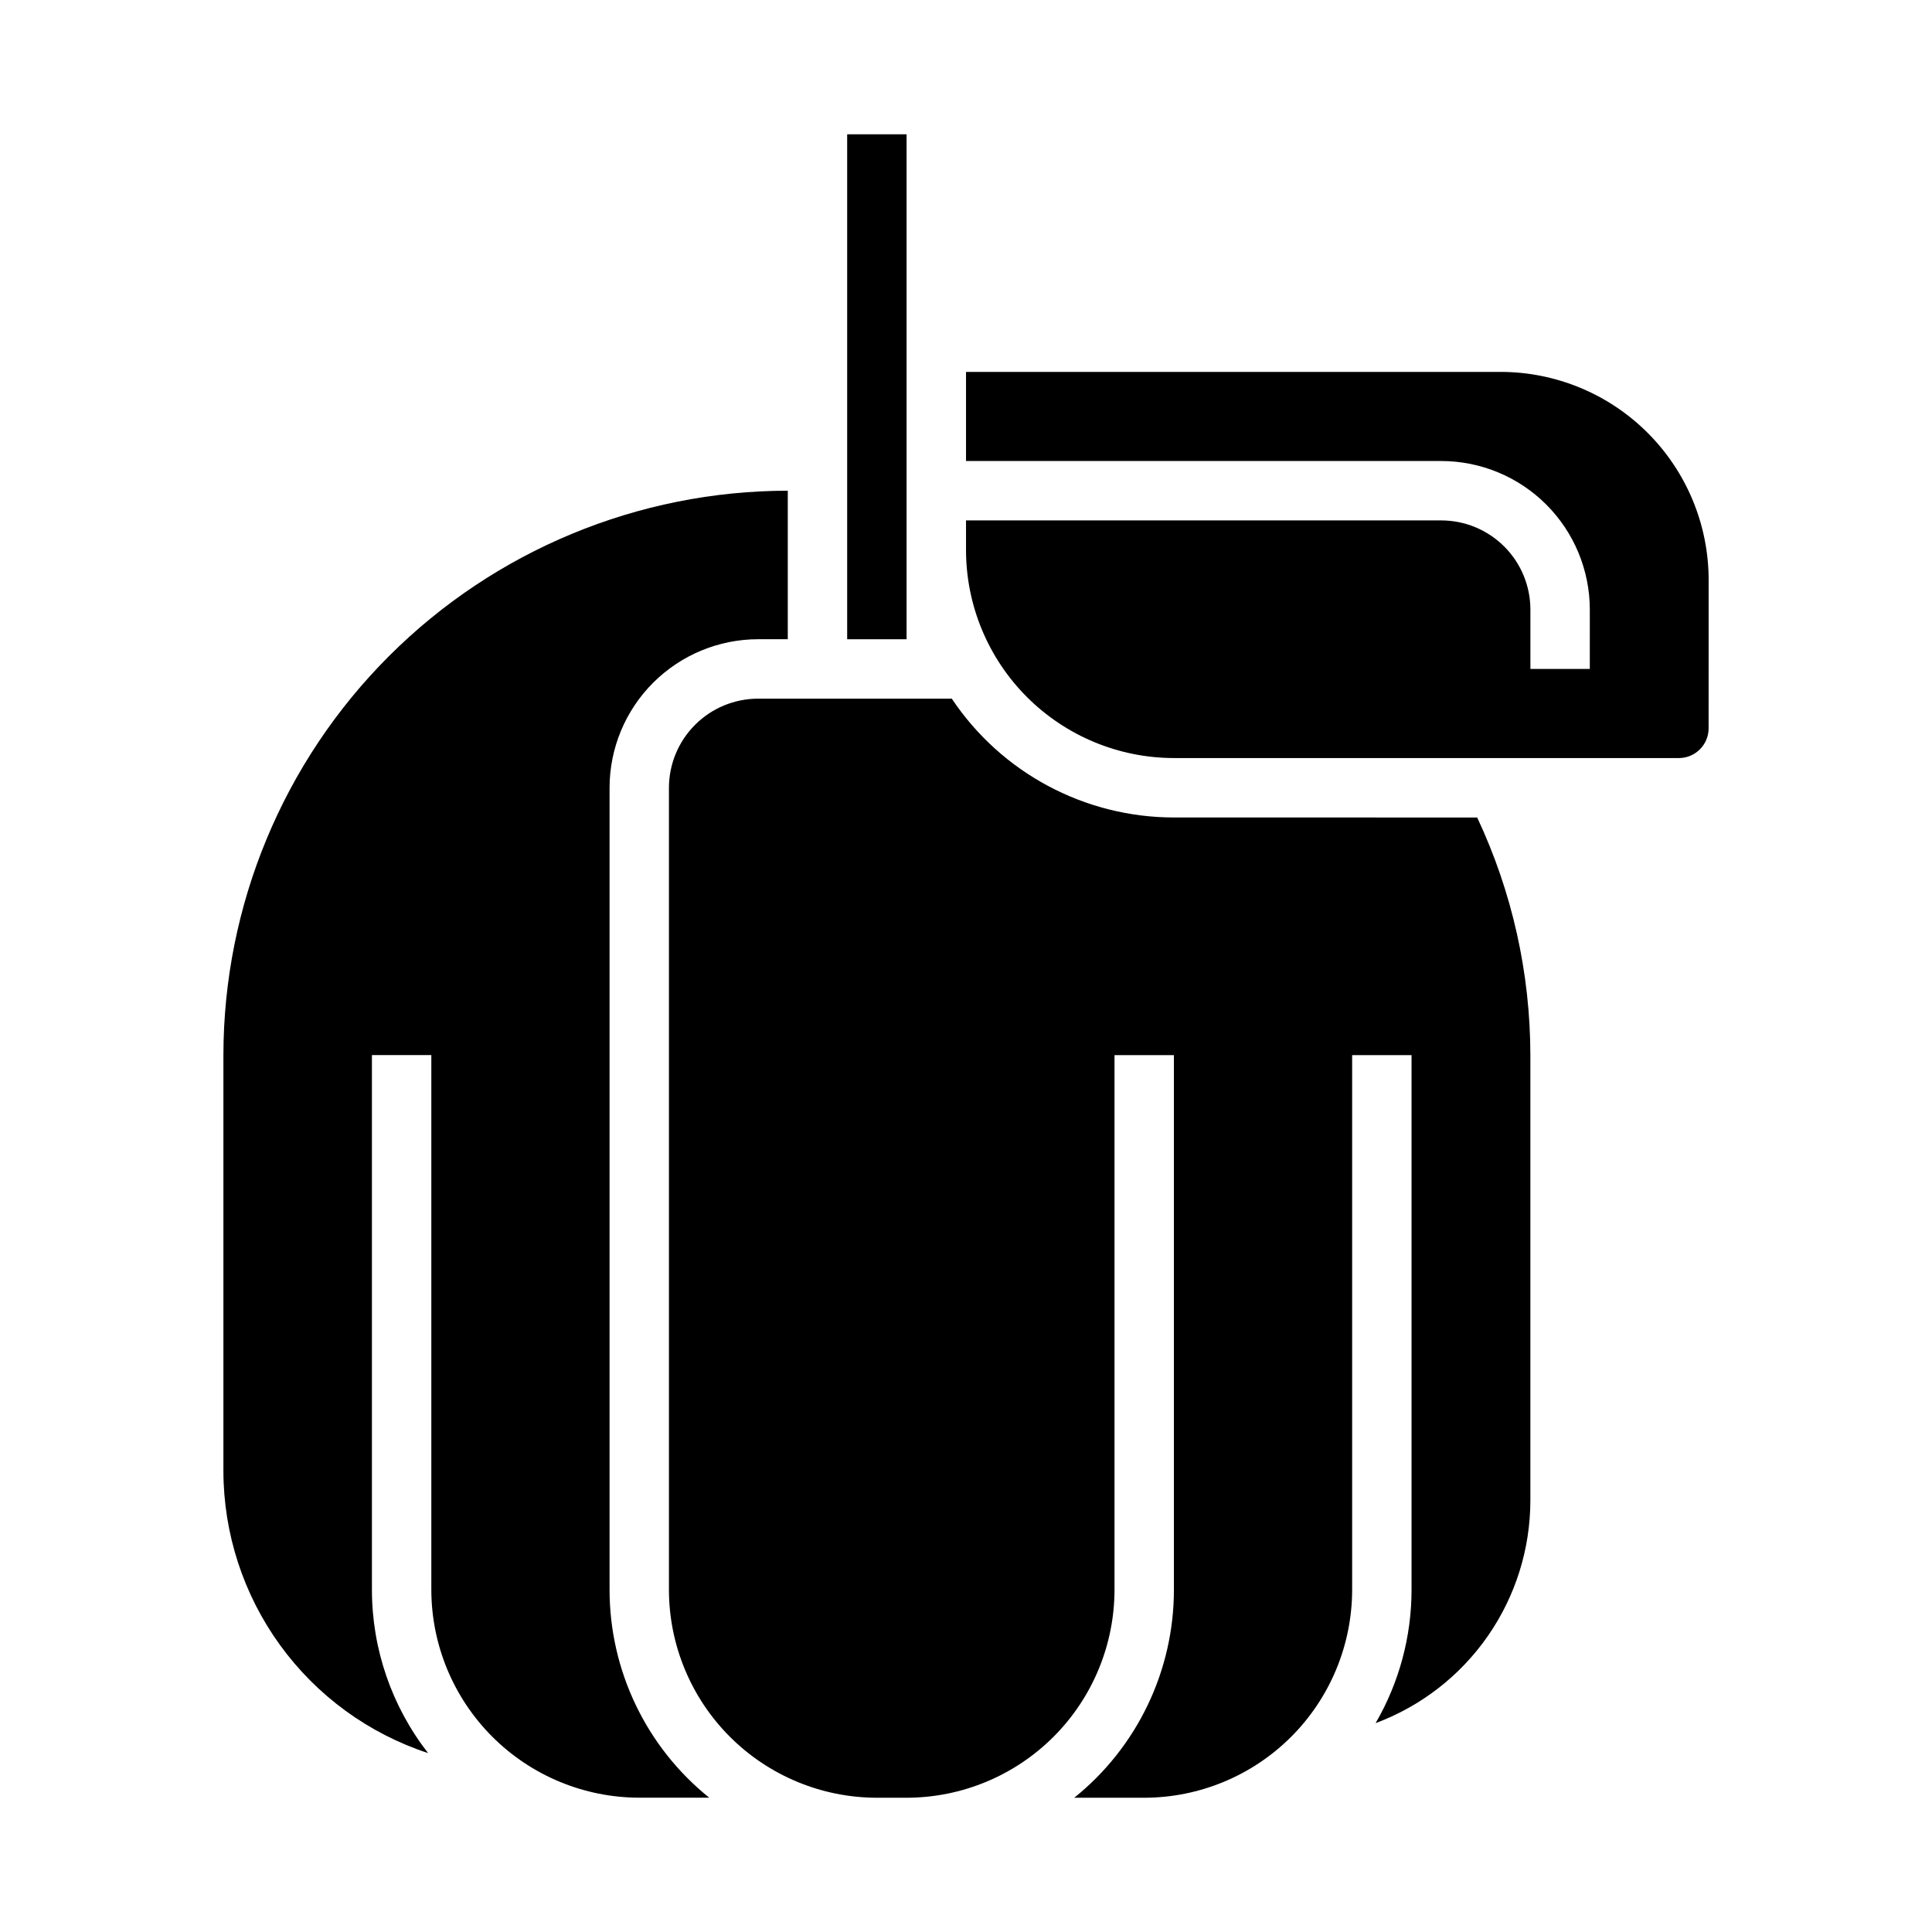 <?xml version="1.0" encoding="UTF-8"?>
<!-- Uploaded to: ICON Repo, www.svgrepo.com, Generator: ICON Repo Mixer Tools -->
<svg fill="#000000" width="800px" height="800px" version="1.1" viewBox="144 144 512 512" xmlns="http://www.w3.org/2000/svg">
 <g>
  <path d="m305.54 565.31v-212.55c0.012-10.434 4.164-20.438 11.539-27.816 7.379-7.379 17.387-11.531 27.82-11.543h7.871v-39.359c-39.652 0.043-77.672 15.816-105.71 43.855-28.039 28.039-43.812 66.059-43.855 105.71v110.21c0.023 16.586 5.281 32.738 15.02 46.164 9.742 13.426 23.465 23.438 39.227 28.609-9.645-12.367-14.883-27.602-14.887-43.285v-141.7h15.742v141.7c0.02 14.609 5.828 28.613 16.16 38.945 10.328 10.328 24.336 16.141 38.945 16.156h18.543c-16.695-13.418-26.41-33.684-26.414-55.102z"/>
  <path d="m455.1 360.64c-23.648-0.008-45.73-11.82-58.867-31.488h-51.34c-6.262 0.008-12.266 2.5-16.691 6.926-4.426 4.43-6.918 10.43-6.926 16.691v212.55c0.02 14.609 5.828 28.613 16.16 38.945 10.328 10.328 24.336 16.141 38.945 16.156h7.871c14.609-0.016 28.617-5.828 38.945-16.156 10.332-10.332 16.141-24.336 16.16-38.945v-141.7h15.742v141.7c-0.004 21.418-9.719 41.684-26.414 55.102h18.543c14.609-0.016 28.617-5.828 38.945-16.156 10.332-10.332 16.141-24.336 16.16-38.945v-141.7h15.742v141.7c-0.004 12.41-3.289 24.602-9.527 35.328 12.023-4.481 22.395-12.523 29.727-23.059 7.328-10.535 11.266-23.055 11.289-35.887v-118.08c-0.023-21.77-4.832-43.27-14.094-62.977z"/>
  <path d="m368.51 313.41h15.742v-133.82h-15.742z"/>
  <path d="m596.8 337.02c-0.008 4.344-3.527 7.867-7.875 7.871h-133.82c-14.609-0.016-28.613-5.828-38.945-16.16-10.328-10.328-16.141-24.336-16.156-38.945v-7.871h125.95c6.262 0.008 12.266 2.496 16.691 6.926 4.43 4.426 6.918 10.43 6.926 16.691v15.742h15.742l0.004-15.742c-0.016-10.438-4.164-20.441-11.543-27.82-7.379-7.379-17.383-11.527-27.82-11.539h-125.95v-23.617h141.7c14.609 0.016 28.613 5.828 38.945 16.156 10.332 10.332 16.141 24.34 16.16 38.949z"/>
 </g>
</svg>